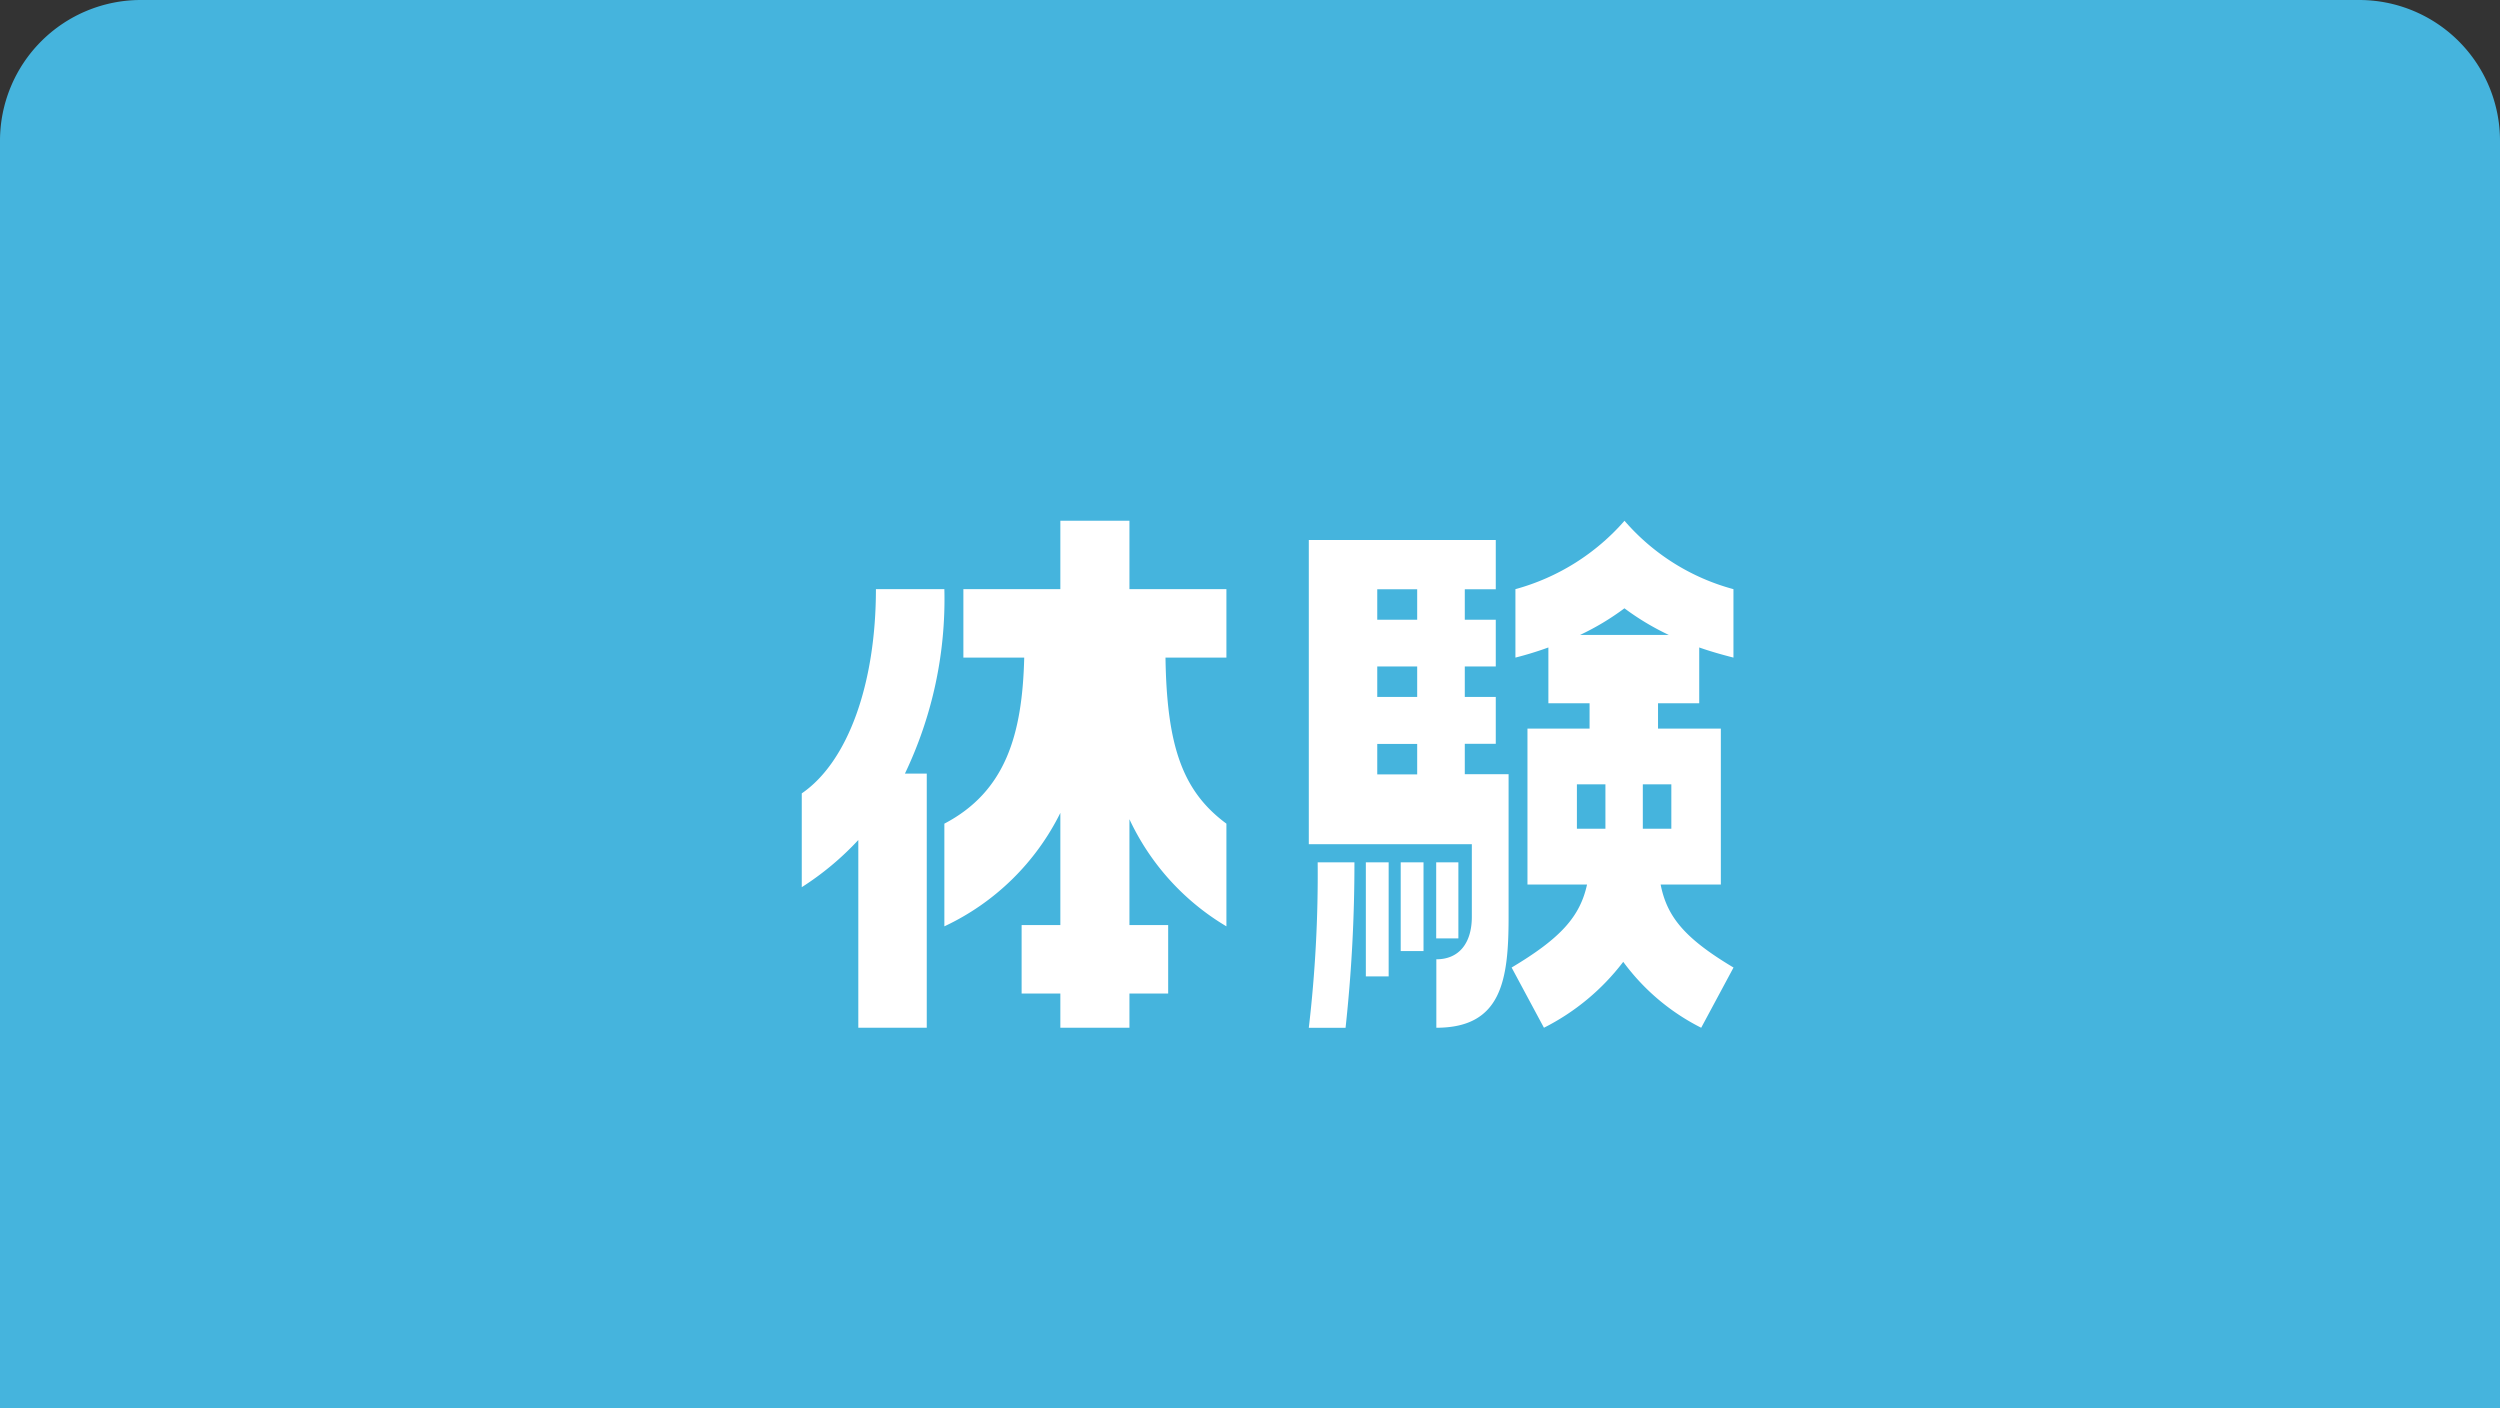 <svg xmlns="http://www.w3.org/2000/svg" width="71" height="40" viewBox="0 0 71 40">
  <rect x="0" y="0" width="71" height="40" fill="#333333" stroke="none"/>
  <g id="グループ_2295" data-name="グループ 2295" transform="translate(-2753 -627)">
    <path id="パス_3285" data-name="パス 3285" d="M4,0H67a4,4,0,0,1,4,4V40H0V4A4,4,0,0,1,4,0Z" transform="translate(2753 627)" fill="#45b4dd"/>
    <path id="パス_3287" data-name="パス 3287" d="M-3.924-13.212H-5.886v1.944H-8.64v1.944h1.728c-.054,2.178-.522,3.8-2.268,4.716v2.916A6.979,6.979,0,0,0-5.886-4.914v3.186h-1.1V.216h1.1v.972h1.962V.216h1.1V-1.728h-1.1V-4.734A6.963,6.963,0,0,0-1.17-1.692V-4.608C-2.412-5.526-2.862-6.8-2.9-9.324H-1.17v-1.944H-3.924Zm-7.7,9.072V1.188h1.944V-6.03H-10.3A11.479,11.479,0,0,0-9.18-11.268h-1.944c0,2.682-.792,4.9-2.106,5.8v2.664A8.187,8.187,0,0,0-11.628-4.14Zm21.762-9.072a6.334,6.334,0,0,1-3.1,1.944v1.944a9.656,9.656,0,0,0,.936-.288v1.584h1.17v.72H7.38V-2.88H9.072c-.2.918-.756,1.53-2.142,2.358l.918,1.71A6.52,6.52,0,0,0,10.1-.684a6.2,6.2,0,0,0,2.214,1.872l.918-1.71c-1.386-.828-1.89-1.44-2.07-2.358h1.71V-7.308H11.088v-.72h1.17V-9.612c.306.108.63.2.972.288v-1.944A6.224,6.224,0,0,1,10.134-13.212ZM5.8-1.962c0,.72-.342,1.206-1.008,1.206V1.188c1.854,0,2.052-1.35,2.052-3.15v-4.05H5.6v-.864H6.48V-8.208H5.6v-.864H6.48V-10.4H5.6v-.864H6.48v-1.4H1.17v8.64H5.8ZM4.248-10.4H3.114v-.864H4.248Zm4.626.432a7.364,7.364,0,0,0,1.26-.756,7.364,7.364,0,0,0,1.26.756ZM4.248-8.208H3.114v-.864H4.248Zm0,2.2H3.114v-.864H4.248ZM9.594-4.464h-.81v-1.26h.81Zm1.872-1.26v1.26h-.81v-1.26Zm-9,2.214H1.422a37.523,37.523,0,0,1-.252,4.7H2.214A43.225,43.225,0,0,0,2.466-3.51ZM3.438-.27V-3.51H2.79V-.27Zm.99-.72V-3.51H3.78V-.99Zm.99-2.52h-.63v2.16h.63Z" transform="translate(2789 655)" fill="#fff"/>
  </g>
</svg>
